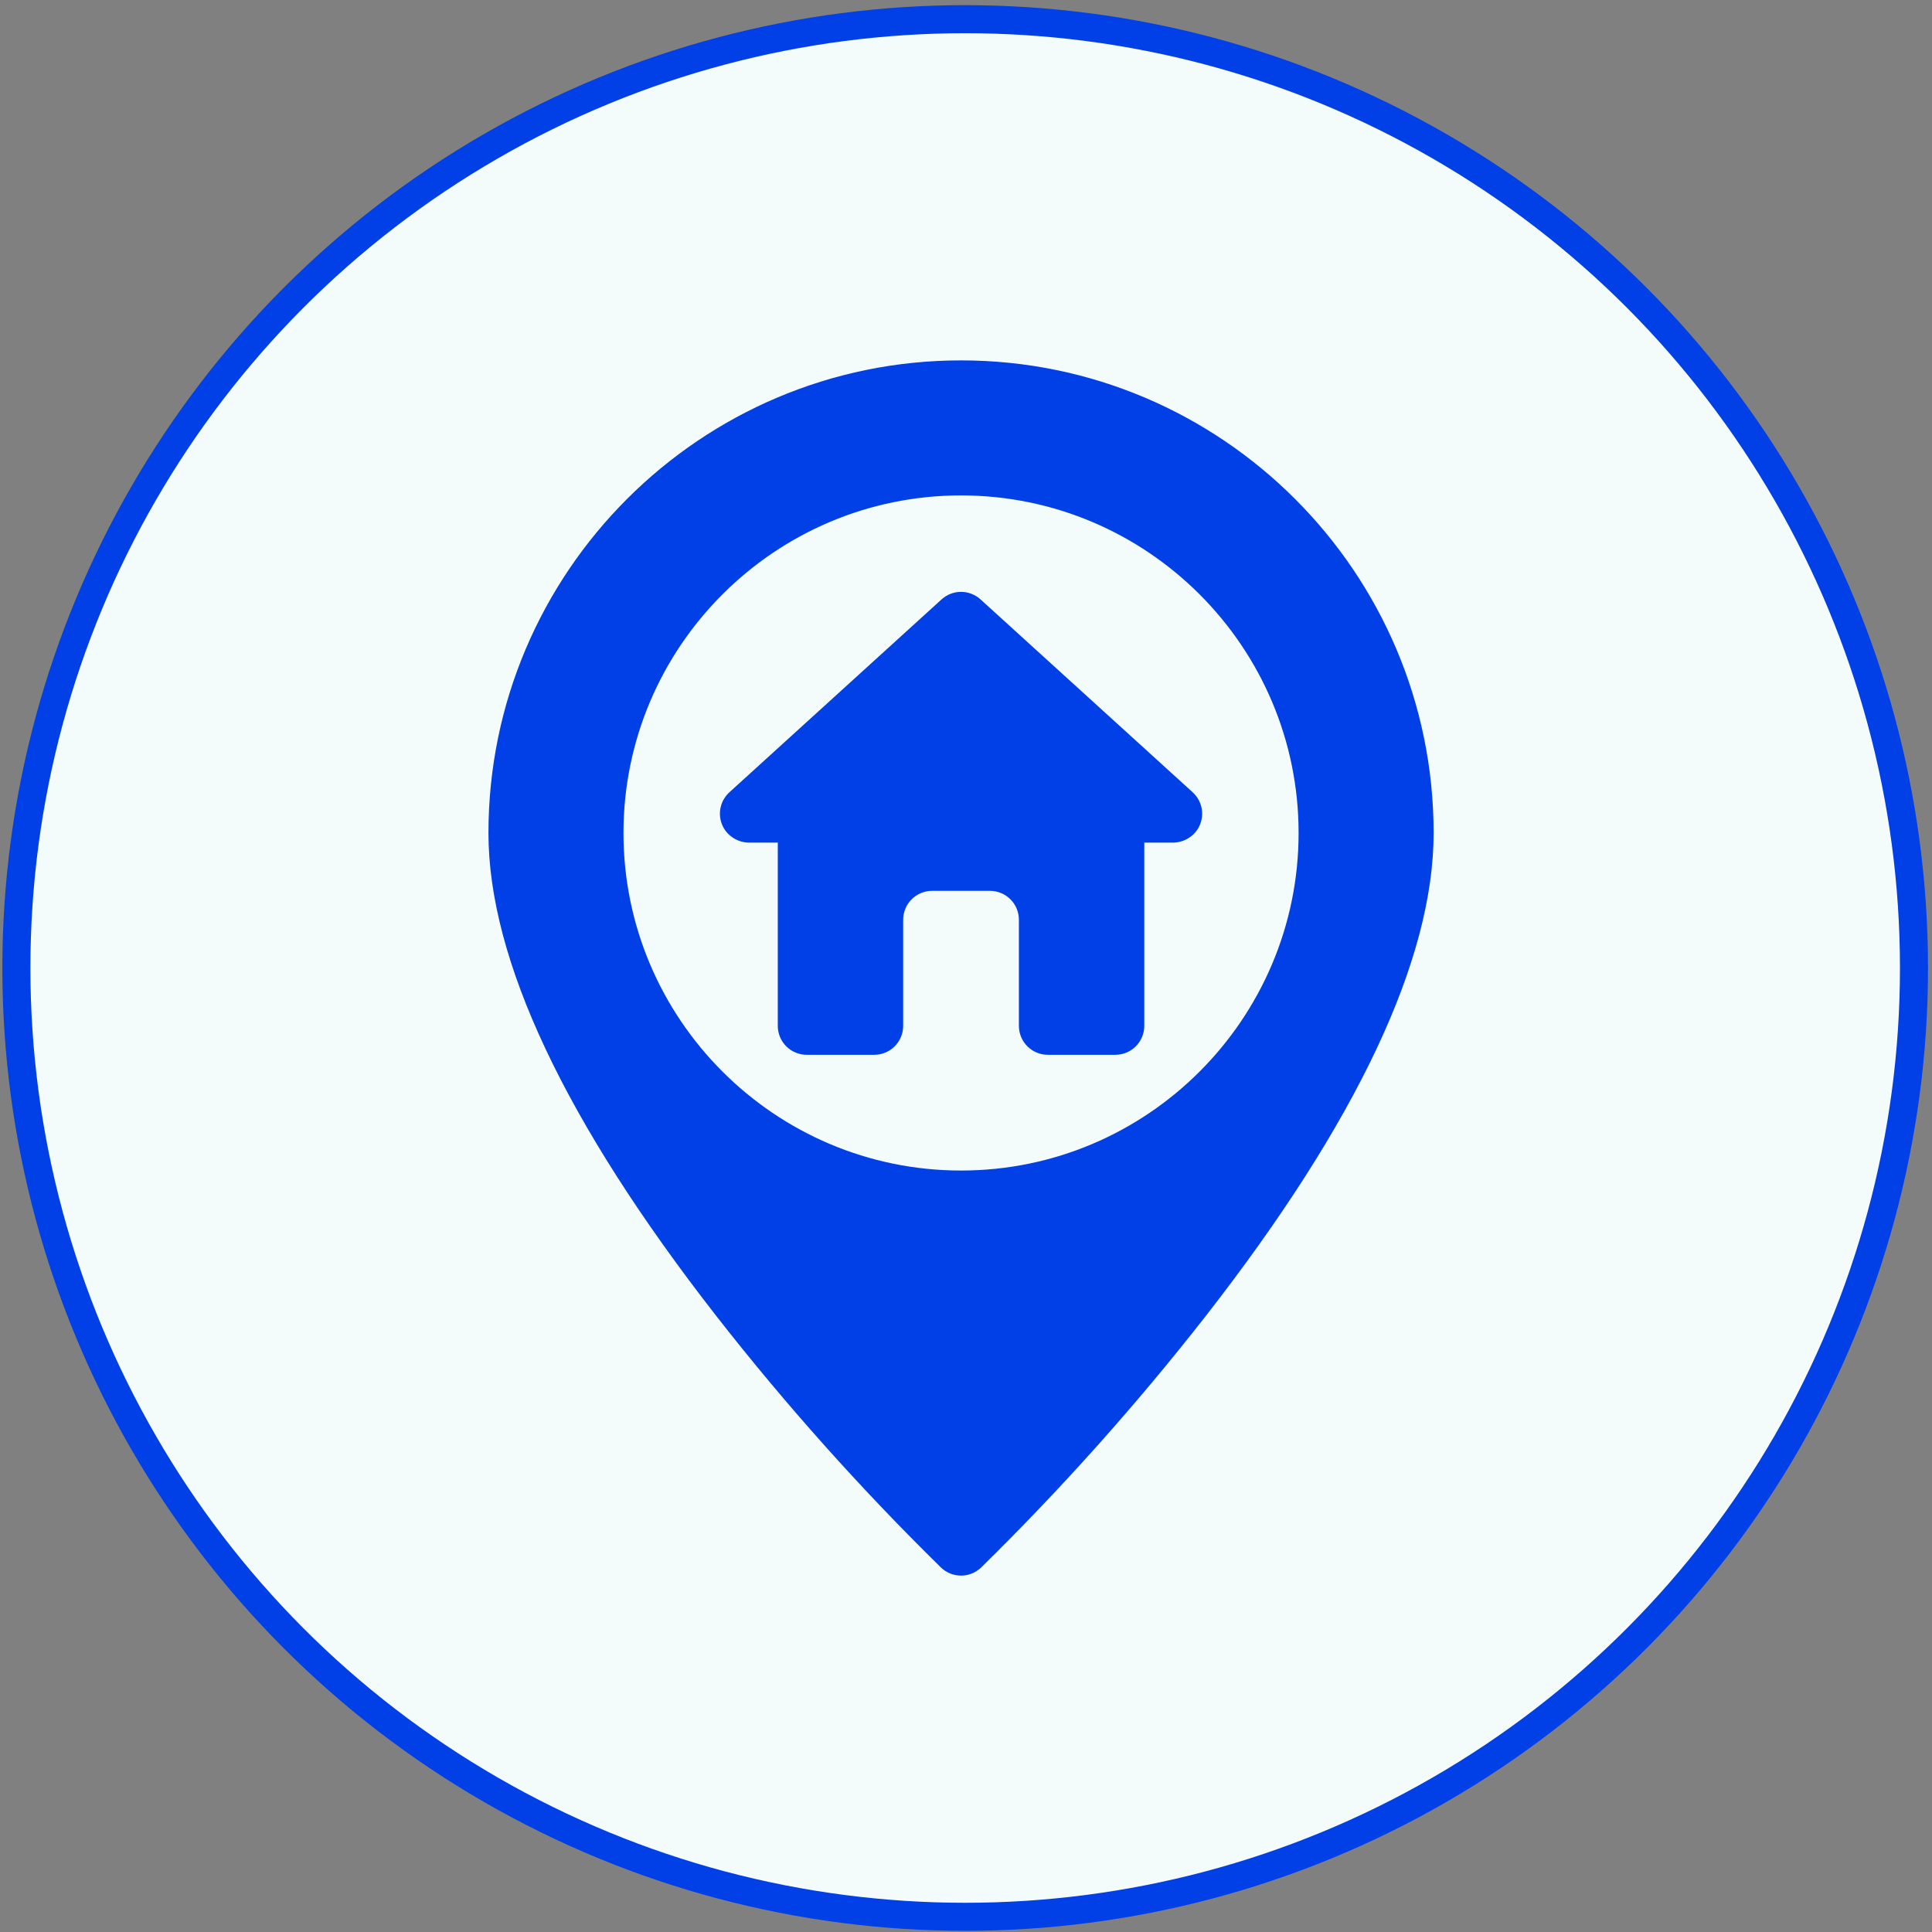 <svg xmlns="http://www.w3.org/2000/svg" width="196" height="196" viewBox="0 0 196 196" fill="none"><rect x="0" y="0" width="196" height="196" fill="#808080" stroke="none"/><circle cx="97.917" cy="98.203" r="96.256" fill="#F3FBFB" stroke="#0040E6" stroke-width="2.845"></circle><path d="M97.496 36.561C71.06 36.561 49.553 58.068 49.553 84.505C49.553 97.347 57.333 113.838 72.677 133.519C79.707 142.513 87.32 151.035 95.468 159.03C96.014 159.553 96.74 159.844 97.496 159.844C98.252 159.844 98.979 159.553 99.525 159.03C107.672 151.035 115.285 142.513 122.315 133.519C137.66 113.838 145.44 97.347 145.44 84.505C145.44 58.068 123.933 36.561 97.496 36.561ZM97.496 118.75C78.612 118.75 63.251 103.388 63.251 84.505C63.251 65.621 78.612 50.259 97.496 50.259C116.38 50.259 131.742 65.621 131.742 84.505C131.742 103.388 116.38 118.75 97.496 118.75Z" fill="#0040E6"></path><path d="M120.996 80.376L99.471 60.807C98.93 60.316 98.227 60.044 97.496 60.044C96.766 60.044 96.062 60.316 95.522 60.807L73.996 80.376C73.495 80.832 73.166 81.447 73.067 82.118C72.968 82.788 73.103 83.472 73.451 84.055C73.725 84.498 74.109 84.862 74.566 85.112C75.023 85.363 75.537 85.49 76.058 85.483H78.906V104.073C78.906 104.852 79.215 105.598 79.766 106.149C80.316 106.699 81.063 107.009 81.841 107.009H88.69C89.469 107.009 90.216 106.699 90.766 106.149C91.316 105.598 91.626 104.852 91.626 104.073V93.311C91.626 92.532 91.935 91.785 92.485 91.235C93.036 90.684 93.782 90.375 94.561 90.375H100.432C101.21 90.375 101.957 90.684 102.507 91.235C103.058 91.785 103.367 92.532 103.367 93.311V104.073C103.367 104.852 103.676 105.598 104.227 106.149C104.777 106.699 105.524 107.009 106.302 107.009H113.151C113.93 107.009 114.676 106.699 115.227 106.149C115.777 105.598 116.087 104.852 116.087 104.073V85.483H118.934C119.455 85.49 119.969 85.363 120.426 85.112C120.883 84.862 121.268 84.498 121.542 84.055C121.89 83.472 122.025 82.788 121.926 82.118C121.826 81.447 121.498 80.832 120.996 80.376Z" fill="#0040E6"></path></svg>